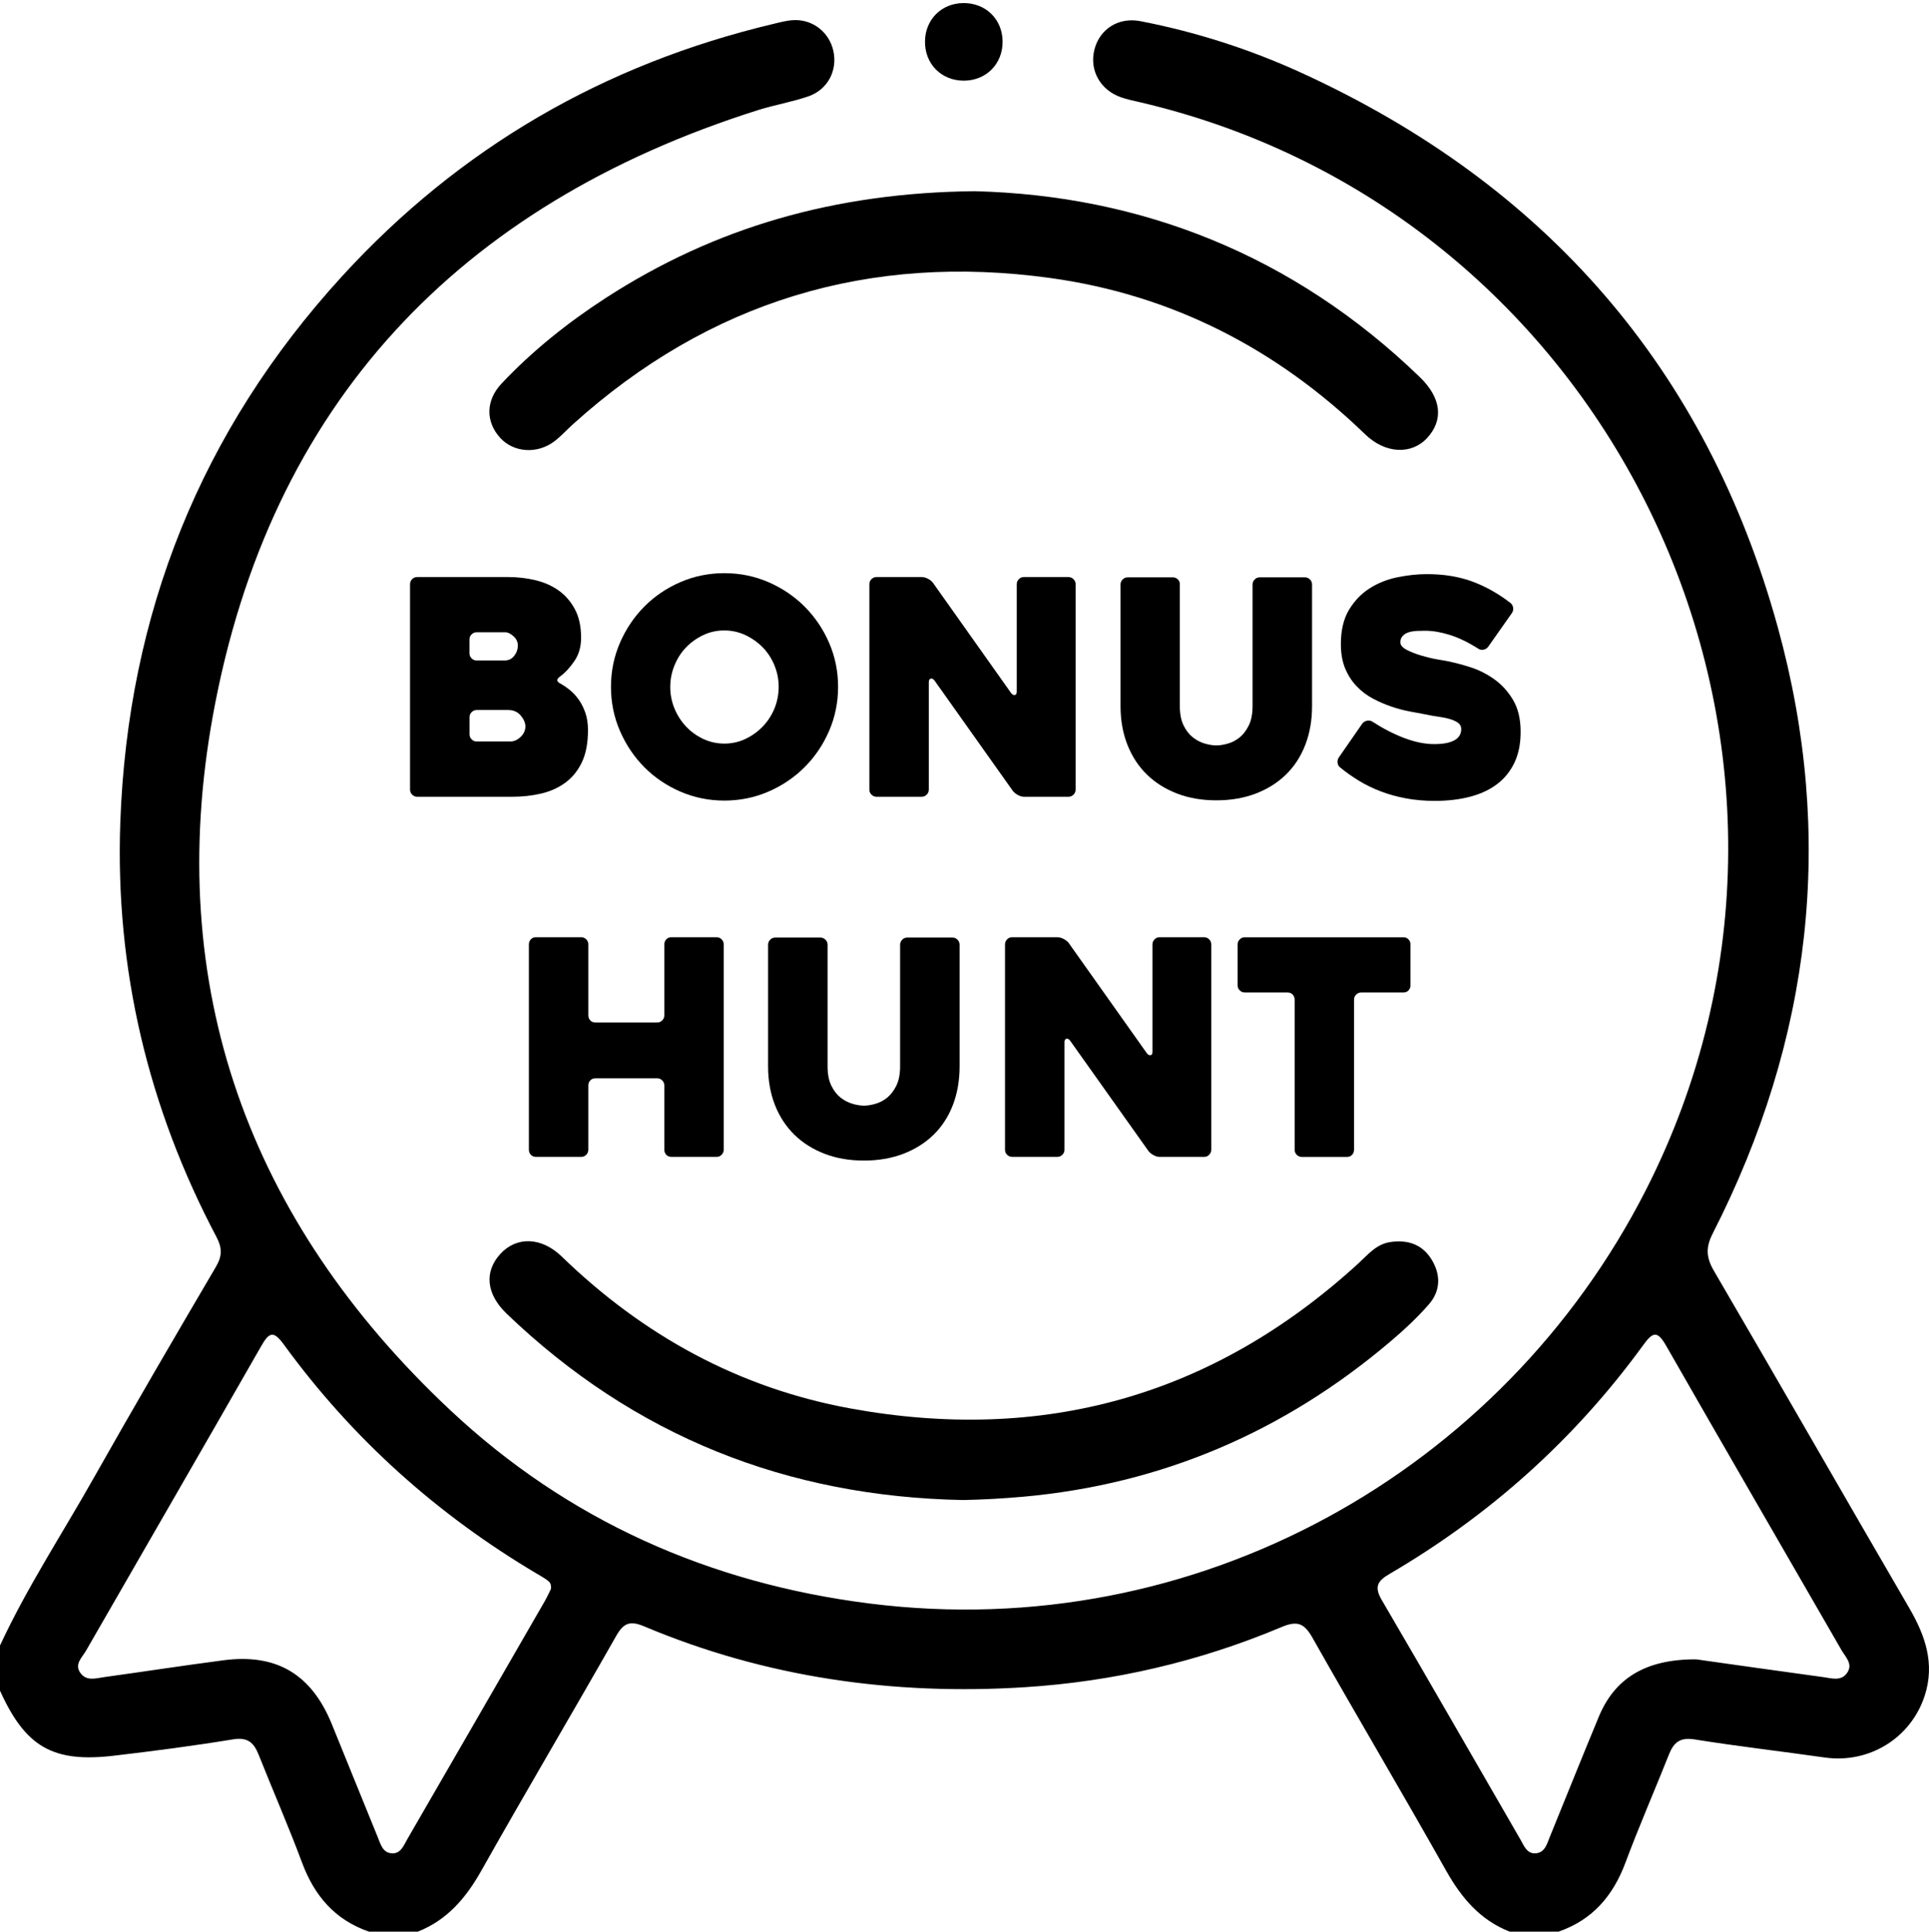 <?xml version="1.0" encoding="utf-8"?>
<!-- Generator: Adobe Illustrator 25.1.0, SVG Export Plug-In . SVG Version: 6.00 Build 0)  -->
<svg version="1.1" id="Layer_1" xmlns="http://www.w3.org/2000/svg" xmlns:xlink="http://www.w3.org/1999/xlink" x="0px" y="0px"
	 viewBox="0 0 383.55 384.09" style="enable-background:new 0 0 383.55 384.09;" xml:space="preserve">
<g>
	<path d="M191.51,298.27c4.01-0.08,7.98-0.31,11.96-0.66c27.57-2.49,51.77-12.9,72.84-30.73c2.75-2.33,5.43-4.8,7.79-7.51
		c2.37-2.72,2.42-5.96,0.48-9.03c-1.88-2.97-4.75-3.86-8.12-3.37c-2.81,0.4-4.49,2.53-6.41,4.29
		c-28.87,26.38-62.68,35.79-100.96,28.8c-22.16-4.05-41.21-14.51-57.39-30.2c-4.05-3.93-9-4.04-12.22-0.52
		c-3.25,3.55-2.79,7.99,1.25,11.87C126.1,285.56,156.48,297.61,191.51,298.27z"/>
	<path d="M193.78,38.02c-27.75,0.28-51.61,7.17-73.32,21.22c-7.55,4.89-14.57,10.49-20.76,17.06c-3.15,3.35-3.15,7.6-0.23,10.78
		c2.71,2.96,7.45,3.26,10.87,0.59c1.27-0.99,2.36-2.21,3.57-3.3c27.13-24.49,58.97-34.07,94.99-29.08
		c24.17,3.35,45,14.09,62.56,31.09c3.98,3.85,9.16,4.08,12.27,0.75c3.37-3.62,2.86-8-1.42-12.14
		C257.09,50.61,226.72,38.83,193.78,38.02z"/>
	<path d="M191.6,16.04c4.46,0.01,7.78-3.32,7.75-7.78c-0.03-4.46-3.39-7.72-7.87-7.65c-4.31,0.07-7.5,3.28-7.56,7.59
		C183.85,12.67,187.14,16.02,191.6,16.04z"/>
	<path d="M379.61,319.72c-12.98-22.31-25.8-44.72-38.82-67.01c-1.57-2.69-1.66-4.69-0.22-7.49c19.64-38.51,24.39-78.88,12.91-120.52
		c-14.18-51.42-46.24-88.05-94.73-110.23c-10.23-4.68-20.92-8.11-31.98-10.26c-4.42-0.86-8.15,1.6-9.17,5.68
		c-1.02,4.08,1.15,8,5.3,9.46c1.17,0.41,2.4,0.66,3.61,0.94c95.27,22.12,145.13,129.25,100.72,216.39
		c-28.46,55.85-89.22,90.36-154.28,82.17c-31.93-4.02-60.12-16.56-83.51-38.53c-40.01-37.58-56.93-84.18-47.08-138.2
		C53.59,80.55,91.04,40.76,150.7,21.9c3.32-1.05,6.8-1.62,10.08-2.76c3.83-1.34,5.76-5.15,4.93-8.98c-0.8-3.7-4.04-6.31-7.85-6.16
		c-1.35,0.05-2.71,0.42-4.04,0.74c-33.72,8.01-62.45,24.65-85.84,50.23c-28.06,30.7-42.57,67.11-44.06,108.53
		c-1.04,29.1,5.5,56.68,19.13,82.48c1.11,2.1,1.16,3.73-0.08,5.85c-8.21,13.98-16.39,27.98-24.36,42.1
		C12.37,304.99,5.37,315.64,0,327.2c0,2.99,0,5.99,0,8.98c5.05,11.17,10.5,14.36,22.64,12.93c7.92-0.93,15.83-1.96,23.69-3.25
		c2.88-0.47,4.12,0.61,5.08,3.01c2.85,7.18,5.96,14.27,8.65,21.51c2.46,6.6,6.55,11.38,13.29,13.71c3.24,0,6.49,0,9.73,0
		c5.87-2.32,9.58-6.72,12.63-12.13c8.8-15.63,17.95-31.07,26.81-46.67c1.47-2.59,2.76-3.08,5.56-1.9
		c24.22,10.2,49.59,13.75,75.68,12.1c17.65-1.12,34.73-5.1,51.05-11.96c3.05-1.29,4.48-0.83,6.12,2.07
		c8.77,15.51,17.86,30.83,26.6,46.36c3.05,5.41,6.75,9.82,12.63,12.13c3.24,0,6.49,0,9.73,0c6.74-2.33,10.84-7.11,13.3-13.71
		c2.7-7.24,5.8-14.33,8.65-21.51c0.95-2.4,2.2-3.46,5.08-3c8.61,1.38,17.28,2.37,25.91,3.6c8.79,1.25,17.12-3.84,19.87-12.31
		C384.76,330.8,382.81,325.21,379.61,319.72z M109.56,315.92c-0.36,0.72-0.76,1.63-1.26,2.49c-9.09,15.77-18.19,31.54-27.31,47.29
		c-0.73,1.26-1.3,2.96-3.13,2.82c-1.79-0.14-2.19-1.85-2.75-3.21c-3.07-7.5-6.09-15.02-9.15-22.52
		c-4.04-9.89-10.99-14.03-21.49-12.66c-7.9,1.03-15.78,2.25-23.67,3.34c-1.69,0.23-3.61,0.91-4.84-0.85
		c-1.21-1.72,0.37-3.05,1.13-4.37c11.62-20.22,23.31-40.39,34.87-60.63c1.61-2.83,2.49-2.99,4.49-0.25
		c13.61,18.7,30.5,33.83,50.4,45.61C109.5,314.53,109.58,314.64,109.56,315.92z M367.32,332.56c-1.18,1.82-3.12,1.15-4.81,0.92
		c-9.13-1.25-18.24-2.54-25.25-3.53c-10.21-0.05-16.24,3.89-19.36,11.4c-3.3,7.94-6.49,15.93-9.74,23.89
		c-0.56,1.37-0.95,3.07-2.7,3.27c-1.85,0.21-2.43-1.49-3.16-2.75c-9.18-15.86-18.29-31.77-27.55-47.59
		c-1.54-2.62-0.9-3.79,1.56-5.22c19.96-11.68,36.85-26.81,50.45-45.53c1.86-2.56,2.78-2.88,4.5,0.13
		c11.57,20.24,23.28,40.4,34.92,60.61C366.95,329.48,368.44,330.84,367.32,332.56z"/>
	<path d="M111.31,134.56c1.03-0.76,2-1.79,2.89-3.1c0.9-1.31,1.34-2.86,1.34-4.66c0-2.23-0.41-4.11-1.22-5.64
		c-0.82-1.53-1.89-2.78-3.22-3.73c-1.33-0.95-2.88-1.64-4.63-2.06c-1.75-0.42-3.58-0.63-5.49-0.63H82.96c-0.4,0-0.74,0.14-1.01,0.42
		c-0.28,0.28-0.42,0.62-0.42,1.01V157c0,0.4,0.14,0.74,0.42,1.01c0.28,0.28,0.62,0.42,1.01,0.42h18.92c1.99,0,3.89-0.21,5.7-0.63
		c1.81-0.42,3.41-1.13,4.8-2.15c1.39-1.01,2.5-2.37,3.31-4.06c0.81-1.69,1.22-3.83,1.22-6.42c0-1.27-0.17-2.41-0.51-3.4
		c-0.34-0.99-0.78-1.87-1.31-2.63c-0.54-0.76-1.12-1.39-1.76-1.91c-0.64-0.52-1.27-0.96-1.91-1.31
		C110.64,135.53,110.6,135.07,111.31,134.56z M93.35,127.15c0-0.4,0.14-0.74,0.42-1.01c0.28-0.28,0.62-0.42,1.01-0.42h5.67
		c0.52,0,1.06,0.26,1.64,0.78c0.58,0.52,0.87,1.13,0.87,1.85c0,0.76-0.24,1.44-0.72,2.06c-0.48,0.62-1.11,0.92-1.91,0.92h-5.55
		c-0.4,0-0.74-0.14-1.01-0.42c-0.28-0.28-0.42-0.62-0.42-1.01V127.15z M103.5,146.55c-0.64,0.6-1.31,0.89-2.03,0.89h-6.68
		c-0.4,0-0.74-0.14-1.01-0.42c-0.28-0.28-0.42-0.62-0.42-1.01v-3.4c0-0.4,0.14-0.74,0.42-1.01c0.28-0.28,0.62-0.42,1.01-0.42h6.27
		c1.03,0,1.86,0.37,2.48,1.1c0.62,0.74,0.93,1.46,0.93,2.18C104.45,145.26,104.13,145.96,103.5,146.55z"/>
	<path d="M159.99,120.62c-2.05-2.05-4.45-3.67-7.19-4.86c-2.75-1.19-5.67-1.79-8.77-1.79c-3.1,0-6.03,0.6-8.77,1.79
		c-2.75,1.19-5.13,2.82-7.16,4.86c-2.03,2.05-3.64,4.45-4.83,7.19c-1.19,2.75-1.79,5.67-1.79,8.77c0,3.1,0.6,6.03,1.79,8.77
		c1.19,2.75,2.81,5.14,4.83,7.19c2.03,2.05,4.42,3.67,7.16,4.86c2.75,1.19,5.67,1.79,8.77,1.79c3.1,0,6.03-0.6,8.77-1.79
		c2.75-1.19,5.14-2.81,7.19-4.86c2.05-2.05,3.67-4.45,4.86-7.19c1.19-2.75,1.79-5.67,1.79-8.77c0-3.1-0.6-6.03-1.79-8.77
		C163.66,125.07,162.03,122.67,159.99,120.62z M153.99,140.88c-0.56,1.35-1.33,2.55-2.33,3.58c-1,1.04-2.15,1.86-3.46,2.48
		c-1.31,0.62-2.71,0.92-4.18,0.92c-1.47,0-2.86-0.31-4.18-0.92c-1.31-0.62-2.46-1.44-3.43-2.48c-0.98-1.03-1.74-2.23-2.3-3.58
		c-0.56-1.35-0.84-2.78-0.84-4.3c0-1.47,0.28-2.89,0.84-4.27c0.56-1.37,1.32-2.57,2.3-3.58c0.97-1.01,2.12-1.83,3.43-2.45
		c1.31-0.62,2.71-0.92,4.18-0.92c1.47,0,2.86,0.31,4.18,0.92c1.31,0.62,2.47,1.43,3.46,2.45c0.99,1.01,1.77,2.21,2.33,3.58
		c0.56,1.37,0.84,2.8,0.84,4.27C154.82,138.1,154.54,139.53,153.99,140.88z"/>
	<path d="M212.42,114.74h-8.83c-0.4,0-0.74,0.14-1.01,0.42c-0.28,0.28-0.42,0.62-0.42,1.01v21.37c0,0.4-0.13,0.62-0.39,0.66
		c-0.26,0.04-0.51-0.1-0.75-0.42l-15.52-21.9c-0.24-0.32-0.58-0.59-1.01-0.81c-0.44-0.22-0.86-0.33-1.25-0.33h-8.95
		c-0.4,0-0.74,0.14-1.01,0.42c-0.28,0.28-0.42,0.62-0.42,1.01V157c0,0.4,0.14,0.74,0.42,1.01c0.28,0.28,0.62,0.42,1.02,0.42h8.94
		c0.4,0,0.74-0.14,1.02-0.42c0.28-0.28,0.42-0.62,0.42-1.01v-21.37c0-0.4,0.13-0.63,0.39-0.69c0.26-0.06,0.51,0.07,0.75,0.39
		l15.54,21.9c0.24,0.32,0.58,0.6,1.01,0.84c0.44,0.24,0.85,0.36,1.25,0.36h8.82c0.4,0,0.74-0.14,1.01-0.42
		c0.28-0.28,0.42-0.62,0.42-1.01v-40.82c0-0.4-0.14-0.74-0.42-1.01C213.15,114.88,212.82,114.74,212.42,114.74z"/>
	<path d="M234.21,115.22c-0.28-0.28-0.61-0.42-1.01-0.42h-8.97c-0.4,0-0.73,0.14-1.01,0.42c-0.28,0.28-0.42,0.62-0.42,1.01v24.17
		c0,2.83,0.46,5.39,1.37,7.7c0.91,2.31,2.2,4.28,3.87,5.91c1.67,1.63,3.67,2.89,6.02,3.79c2.34,0.9,4.95,1.34,7.81,1.34
		c2.86,0,5.46-0.45,7.81-1.34c2.34-0.9,4.35-2.16,6.02-3.79c1.67-1.63,2.95-3.6,3.84-5.91c0.89-2.31,1.34-4.87,1.34-7.7v-24.17
		c0-0.4-0.14-0.74-0.42-1.01c-0.28-0.28-0.61-0.42-1.01-0.42h-8.97c-0.4,0-0.73,0.14-1.01,0.42c-0.28,0.28-0.42,0.62-0.42,1.01
		v24.17c0,1.55-0.25,2.84-0.75,3.85c-0.5,1.01-1.11,1.81-1.83,2.39c-0.72,0.58-1.5,0.98-2.34,1.22c-0.84,0.24-1.6,0.36-2.28,0.36
		s-1.44-0.12-2.28-0.36c-0.84-0.24-1.63-0.65-2.37-1.22c-0.74-0.58-1.36-1.37-1.86-2.39c-0.5-1.01-0.75-2.3-0.75-3.85v-24.17
		C234.62,115.84,234.48,115.5,234.21,115.22z"/>
	<path d="M280.22,125.69c0.52-0.14,1.06-0.22,1.64-0.24c0.58-0.02,1.08-0.03,1.52-0.03c1.47,0,3.08,0.27,4.83,0.81
		c1.75,0.54,3.64,1.44,5.67,2.72c0.32,0.24,0.68,0.32,1.08,0.24c0.4-0.08,0.72-0.28,0.95-0.6l4.66-6.62
		c0.24-0.32,0.34-0.68,0.3-1.07c-0.04-0.4-0.22-0.74-0.54-1.01c-2.43-1.87-4.96-3.29-7.61-4.27c-2.65-0.97-5.64-1.46-8.98-1.46
		c-1.91,0-3.88,0.21-5.91,0.63c-2.03,0.42-3.87,1.15-5.52,2.21c-1.65,1.05-3.01,2.48-4.09,4.27c-1.07,1.79-1.61,4.06-1.61,6.8
		c0,1.87,0.29,3.49,0.86,4.86c0.58,1.37,1.34,2.56,2.3,3.55c0.95,0.99,2.04,1.81,3.25,2.45c1.21,0.64,2.44,1.16,3.67,1.58
		c1.23,0.42,2.44,0.74,3.61,0.96c1.17,0.22,2.2,0.41,3.07,0.57c0.91,0.2,1.81,0.36,2.69,0.48c0.87,0.12,1.64,0.28,2.3,0.48
		c0.66,0.2,1.18,0.45,1.58,0.75c0.4,0.3,0.6,0.71,0.6,1.22c0,0.99-0.46,1.74-1.37,2.24c-0.92,0.5-2.25,0.75-4,0.75
		c-1.83,0-3.8-0.4-5.91-1.19c-2.11-0.8-4.24-1.89-6.39-3.28c-0.32-0.2-0.68-0.26-1.07-0.18c-0.4,0.08-0.72,0.28-0.95,0.6l-4.6,6.63
		c-0.24,0.32-0.34,0.69-0.3,1.1c0.04,0.42,0.22,0.75,0.54,0.98c1.11,0.92,2.34,1.78,3.67,2.6c1.33,0.82,2.78,1.52,4.33,2.12
		c1.55,0.6,3.22,1.06,5.01,1.4c1.79,0.34,3.72,0.51,5.79,0.51c2.55,0,4.86-0.27,6.95-0.81c2.09-0.54,3.88-1.36,5.37-2.48
		c1.49-1.11,2.66-2.54,3.49-4.27c0.84-1.73,1.25-3.79,1.25-6.18c0-2.55-0.51-4.66-1.52-6.36c-1.01-1.69-2.27-3.06-3.76-4.12
		c-1.49-1.05-3.09-1.85-4.8-2.39c-1.71-0.54-3.28-0.94-4.71-1.22c-0.28-0.04-0.92-0.15-1.91-0.33c-1-0.18-2.03-0.43-3.1-0.75
		c-1.07-0.32-2.03-0.7-2.86-1.13c-0.84-0.44-1.25-0.93-1.25-1.49c0-0.56,0.17-0.99,0.51-1.31
		C279.27,126.06,279.7,125.83,280.22,125.69z"/>
	<path d="M116.56,186.78c-0.28-0.28-0.62-0.42-1.02-0.42h-8.94c-0.44,0-0.79,0.14-1.05,0.42c-0.26,0.28-0.39,0.62-0.39,1.01v40.82
		c0,0.4,0.13,0.74,0.39,1.01c0.26,0.28,0.61,0.42,1.05,0.42h8.94c0.4,0,0.74-0.14,1.02-0.42c0.28-0.28,0.42-0.62,0.42-1.01v-12.77
		c0-0.4,0.13-0.74,0.39-1.01c0.26-0.28,0.6-0.42,1.04-0.42h12.25c0.4,0,0.73,0.14,1.01,0.42c0.28,0.28,0.42,0.62,0.42,1.01v12.77
		c0,0.4,0.13,0.74,0.39,1.01c0.26,0.28,0.61,0.42,1.04,0.42h8.95c0.4,0,0.74-0.14,1.01-0.42c0.28-0.28,0.42-0.62,0.42-1.01v-40.82
		c0-0.4-0.14-0.74-0.42-1.01c-0.28-0.28-0.62-0.42-1.01-0.42h-8.95c-0.44,0-0.79,0.14-1.04,0.42c-0.26,0.28-0.39,0.61-0.39,1.01
		v14.1c0,0.4-0.14,0.73-0.42,1.01c-0.28,0.28-0.61,0.42-1.01,0.42h-12.25c-0.44,0-0.78-0.14-1.04-0.42
		c-0.26-0.28-0.39-0.61-0.39-1.01v-14.1C116.98,187.39,116.84,187.06,116.56,186.78z"/>
	<path d="M169.53,219.49c-0.84-0.24-1.63-0.65-2.37-1.22c-0.74-0.58-1.36-1.37-1.86-2.39s-0.75-2.3-0.75-3.85v-24.17
		c0-0.4-0.14-0.74-0.42-1.01c-0.28-0.28-0.61-0.42-1.01-0.42h-8.97c-0.4,0-0.73,0.14-1.01,0.42c-0.28,0.28-0.42,0.62-0.42,1.01
		v24.17c0,2.83,0.46,5.39,1.37,7.7c0.91,2.31,2.2,4.28,3.87,5.91c1.67,1.63,3.67,2.89,6.02,3.79c2.34,0.9,4.95,1.34,7.81,1.34
		c2.86,0,5.46-0.45,7.81-1.34c2.34-0.9,4.35-2.16,6.02-3.79c1.67-1.63,2.95-3.6,3.84-5.91c0.89-2.31,1.34-4.87,1.34-7.7v-24.17
		c0-0.4-0.14-0.74-0.42-1.01c-0.28-0.28-0.61-0.42-1.01-0.42h-8.97c-0.4,0-0.73,0.14-1.01,0.42c-0.28,0.28-0.42,0.62-0.42,1.01
		v24.17c0,1.55-0.25,2.83-0.75,3.85c-0.5,1.01-1.11,1.81-1.83,2.39c-0.72,0.58-1.5,0.98-2.34,1.22c-0.84,0.24-1.6,0.36-2.28,0.36
		C171.12,219.84,170.36,219.73,169.53,219.49z"/>
	<path d="M211.46,186.69c-0.44-0.22-0.86-0.33-1.25-0.33h-8.95c-0.4,0-0.74,0.14-1.01,0.42c-0.28,0.28-0.42,0.62-0.42,1.01v40.82
		c0,0.4,0.14,0.74,0.42,1.01c0.28,0.28,0.62,0.42,1.02,0.42h8.94c0.4,0,0.74-0.14,1.02-0.42c0.28-0.28,0.42-0.62,0.42-1.01v-21.37
		c0-0.4,0.13-0.63,0.39-0.69c0.26-0.06,0.51,0.07,0.74,0.39l15.55,21.9c0.24,0.32,0.58,0.6,1.01,0.84c0.44,0.24,0.85,0.36,1.25,0.36
		h8.82c0.4,0,0.74-0.14,1.01-0.42c0.28-0.28,0.42-0.62,0.42-1.01v-40.82c0-0.4-0.14-0.74-0.42-1.01c-0.28-0.28-0.62-0.42-1.01-0.42
		h-8.83c-0.4,0-0.74,0.14-1.01,0.42c-0.28,0.28-0.42,0.62-0.42,1.01v21.37c0,0.4-0.13,0.62-0.39,0.66c-0.26,0.04-0.51-0.1-0.75-0.42
		l-15.52-21.9C212.24,187.18,211.9,186.91,211.46,186.69z"/>
	<path d="M257.84,229.63c0.28,0.28,0.62,0.42,1.01,0.42h8.95c0.44,0,0.79-0.14,1.04-0.42c0.26-0.28,0.39-0.62,0.39-1.01v-29.84
		c0-0.4,0.14-0.74,0.42-1.01c0.28-0.28,0.62-0.42,1.01-0.42h8.36c0.44,0,0.79-0.14,1.04-0.42c0.26-0.28,0.39-0.62,0.39-1.01v-8.12
		c0-0.4-0.13-0.74-0.39-1.01c-0.26-0.28-0.61-0.42-1.04-0.42h-31.51c-0.4,0-0.74,0.14-1.01,0.42c-0.28,0.28-0.42,0.62-0.42,1.01
		v8.12c0,0.4,0.14,0.74,0.42,1.01c0.28,0.28,0.62,0.42,1.01,0.42h8.48c0.44,0,0.79,0.14,1.04,0.42c0.26,0.28,0.39,0.62,0.39,1.01
		v29.84C257.42,229.02,257.56,229.35,257.84,229.63z"/>
</g>
</svg>
